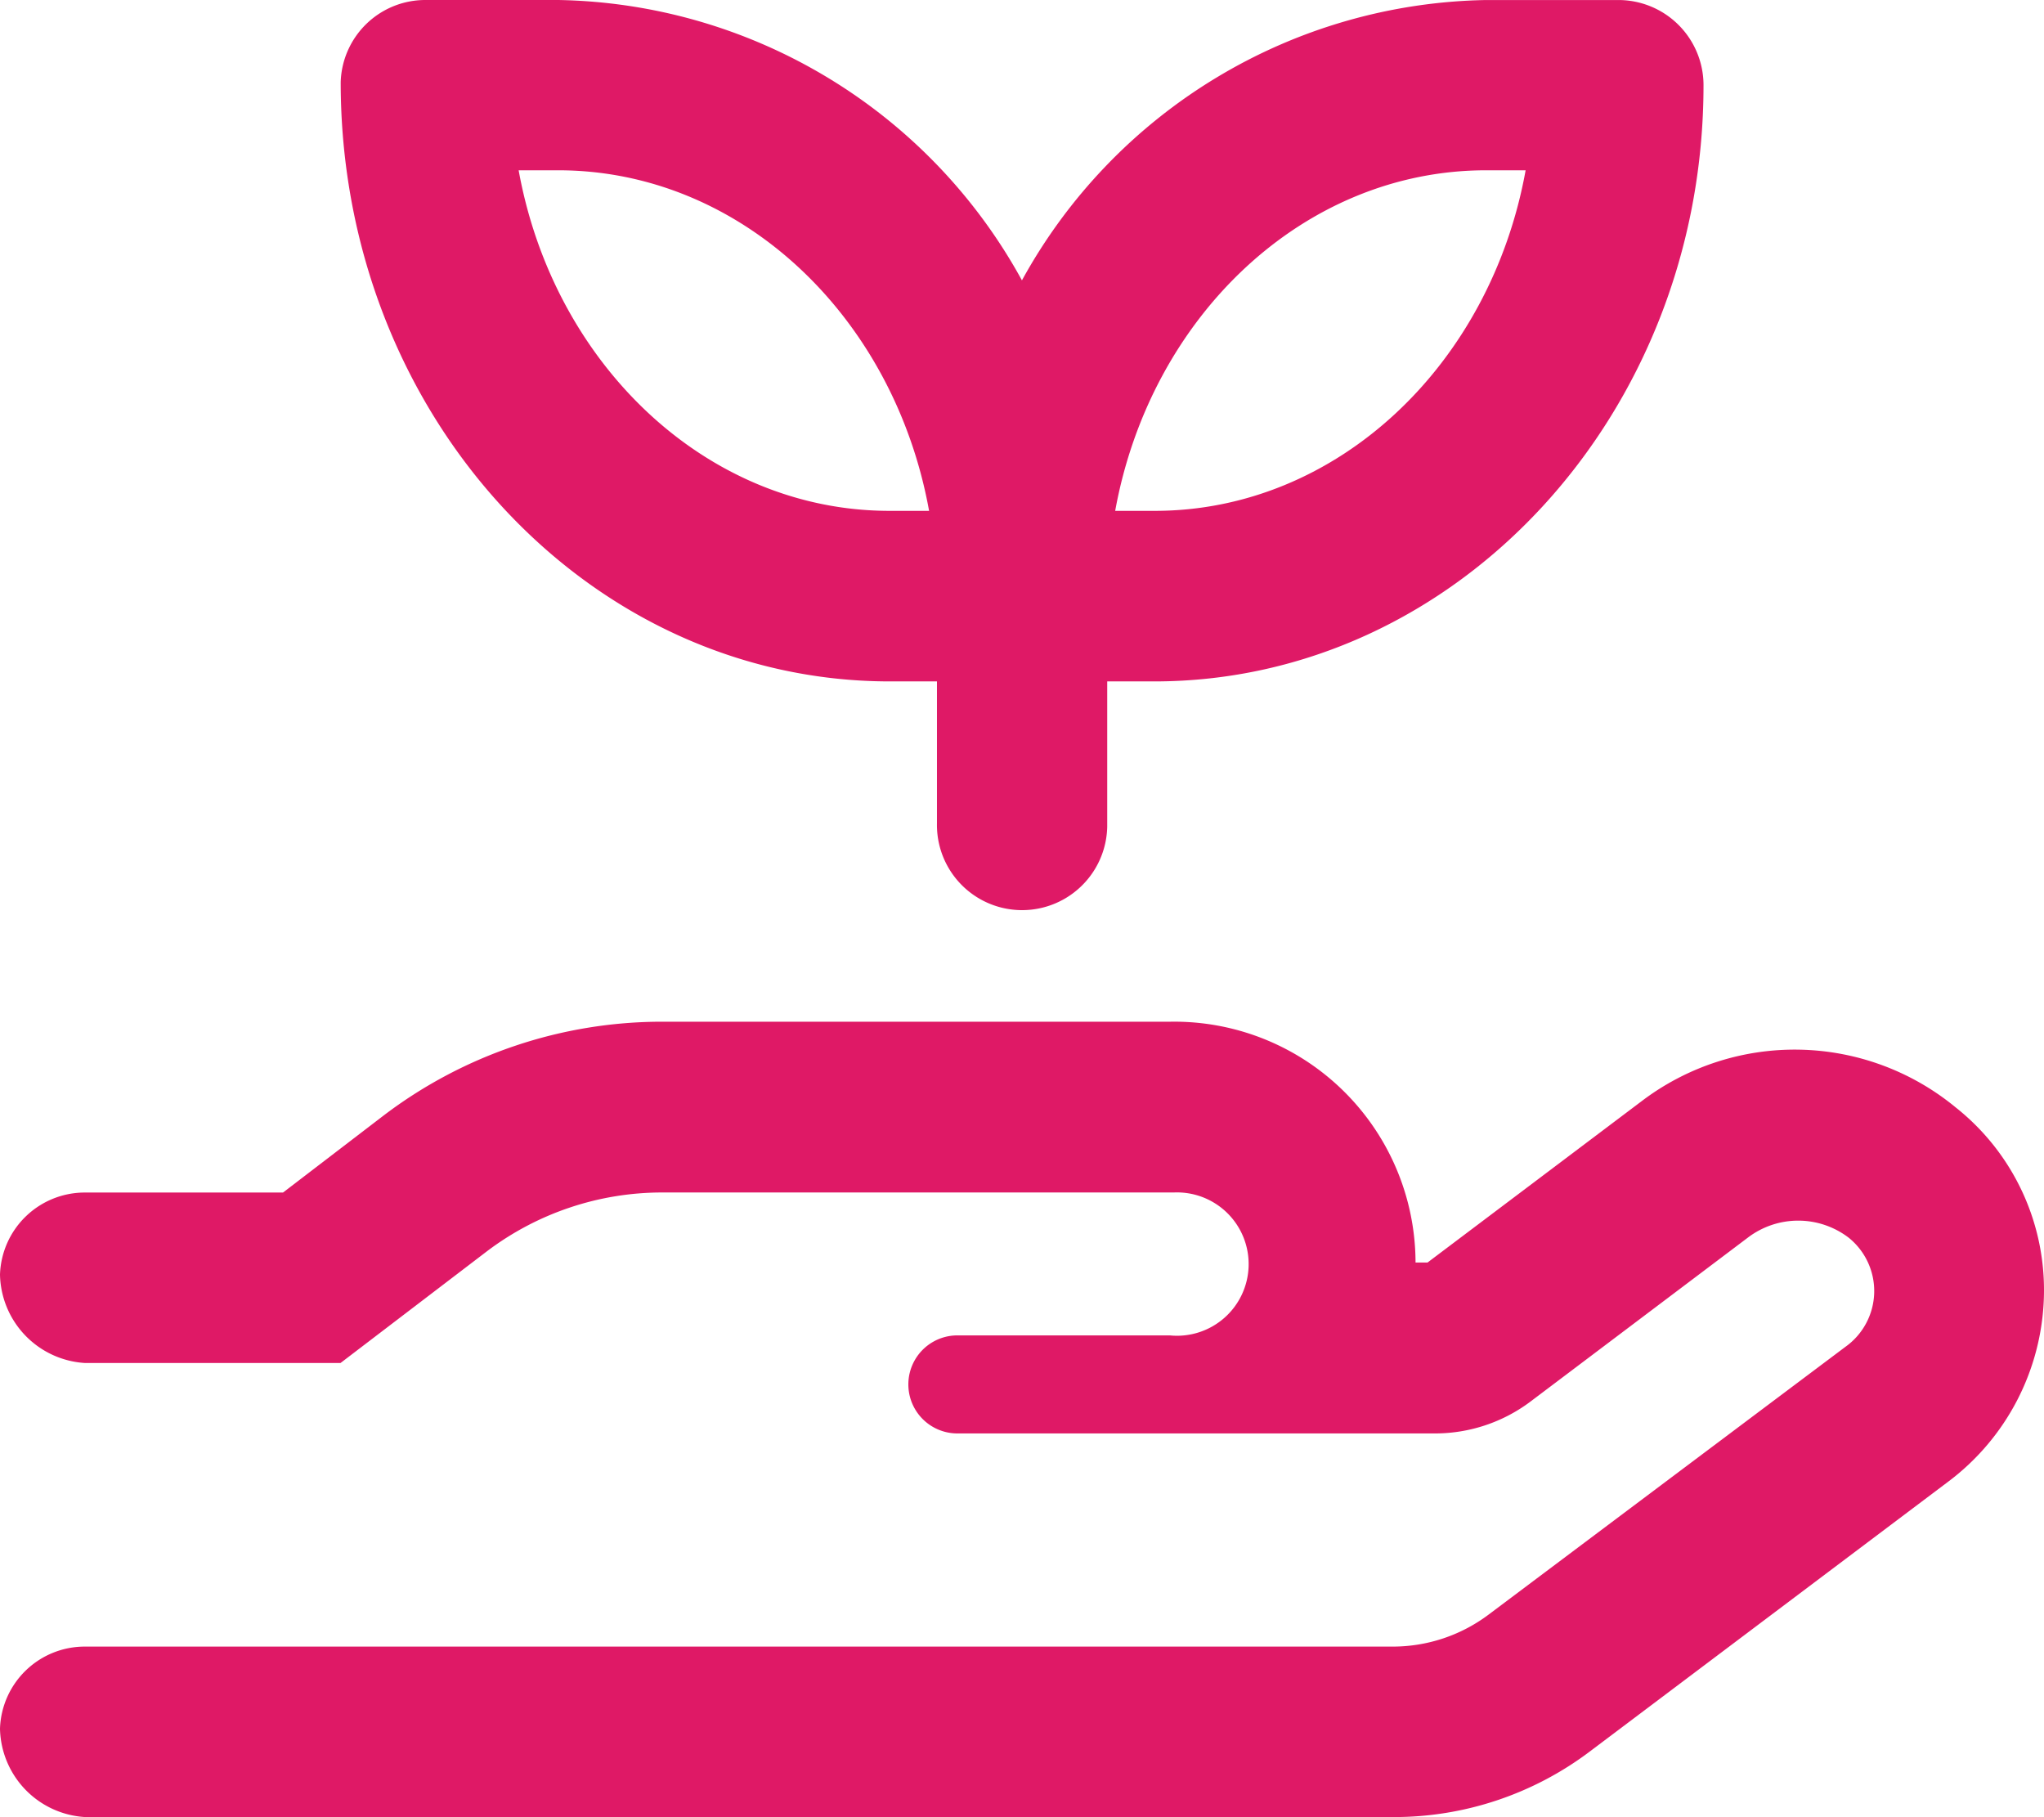 <svg xmlns="http://www.w3.org/2000/svg" width="67.23" height="59.757" viewBox="0 0 67.23 59.757">
  <path id="hand-holding-seedling" d="M29.272,22.409h1.546v4.669a2.8,2.8,0,0,0,5.6.105V22.409h1.546c9.966,0,18.067-8.8,18.067-19.608a2.8,2.8,0,0,0-2.8-2.8H48.88A17.762,17.762,0,0,0,33.613,9.22,17.738,17.738,0,0,0,18.359,0H14.006a2.785,2.785,0,0,0-2.8,2.7C11.206,13.609,19.3,22.409,29.272,22.409ZM48.88,5.6h1.3c-1.153,6.39-6.187,11.2-12.2,11.2h-1.3C37.838,10.417,42.869,5.6,48.88,5.6Zm-30.521,0c6.012,0,11.046,4.814,12.2,11.2h-1.3c-6.012,0-11.046-4.814-12.2-11.2ZM64.321,36.415A8.324,8.324,0,0,0,54,36.21l-7.047,5.31h-.394A7.935,7.935,0,0,0,38.495,33.6H21.79a15.139,15.139,0,0,0-9.163,3.078l-3.318,2.54H2.8a2.79,2.79,0,0,0-2.8,2.7,2.974,2.974,0,0,0,2.8,2.906l8.4,0,4.816-3.674A9.554,9.554,0,0,1,21.8,39.216H38.609a2.357,2.357,0,1,1-.131,4.7H31.489a1.612,1.612,0,0,0,0,3.224H47.2a5.225,5.225,0,0,0,3.142-1.05L57.49,40.7a2.736,2.736,0,0,1,3.312,0,2.251,2.251,0,0,1-.1,3.589L48.959,53.1a5.25,5.25,0,0,1-3.137,1.05H2.8a2.79,2.79,0,0,0-2.8,2.7,2.974,2.974,0,0,0,2.8,2.906H45.845a10.691,10.691,0,0,0,6.45-2.159l11.765-8.856a7.874,7.874,0,0,0,3.166-6.069A7.661,7.661,0,0,0,64.321,36.415Z" fill="#df1966"/>
</svg>
